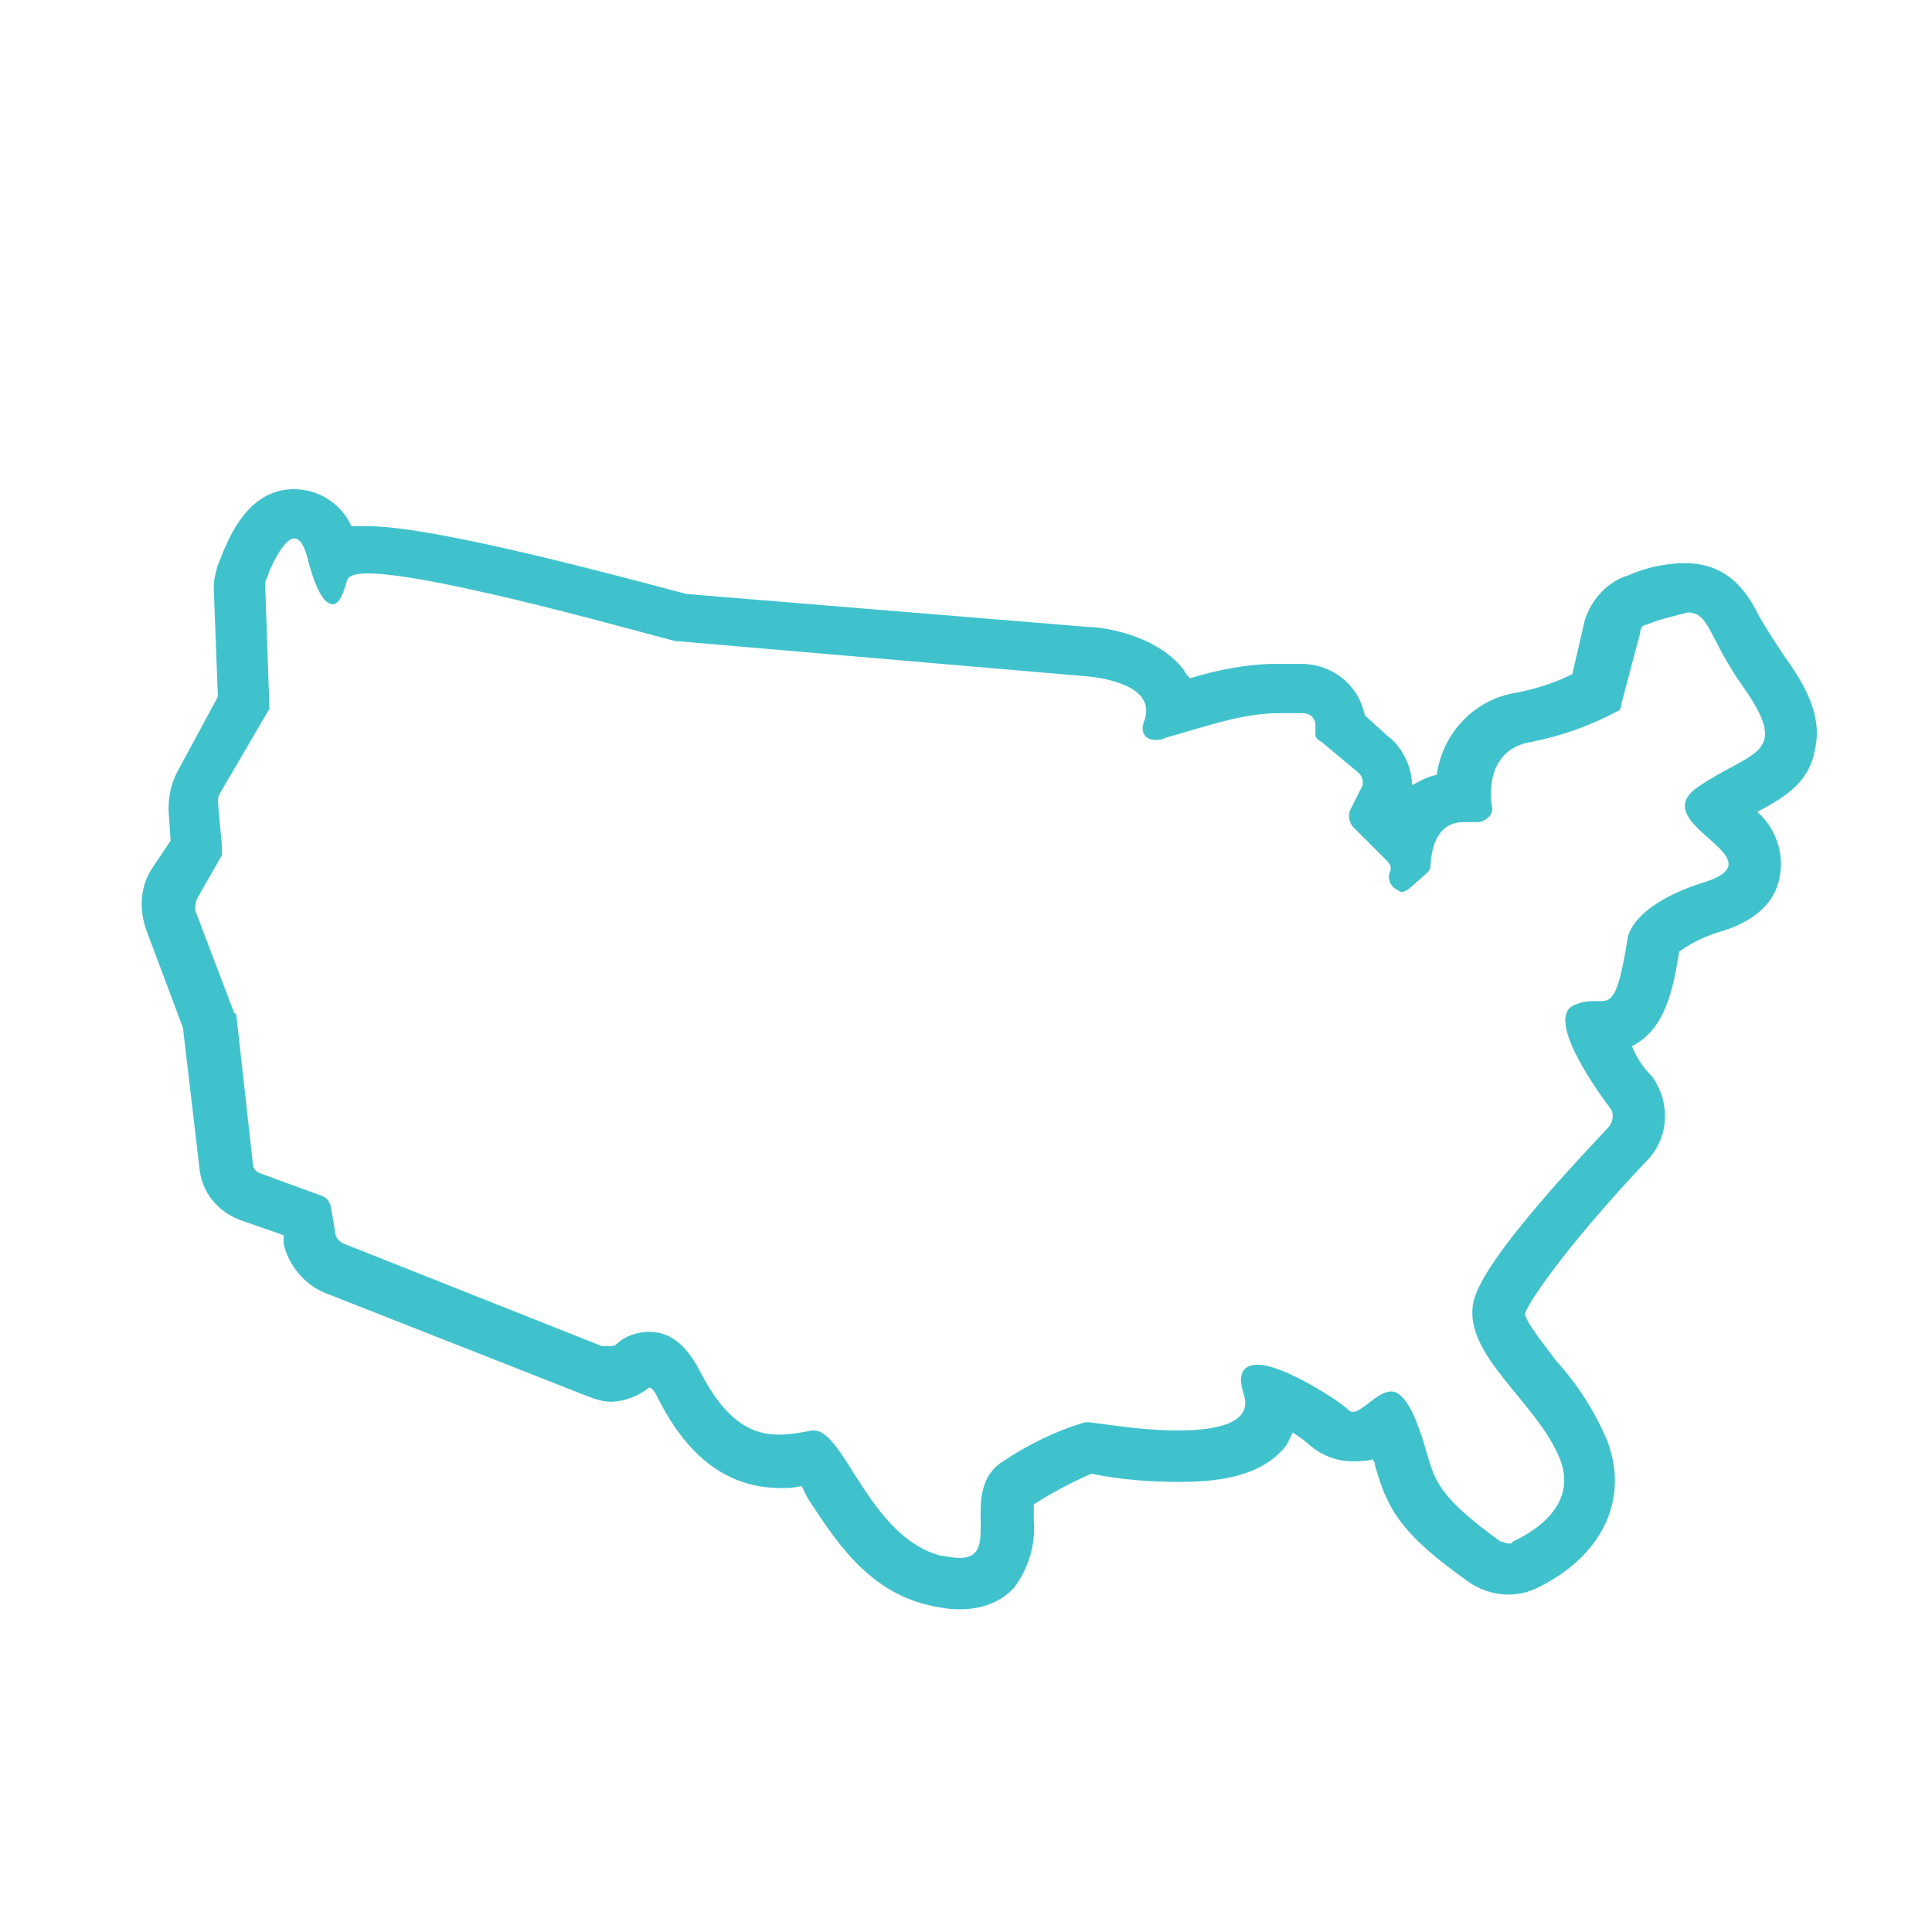 <svg xmlns="http://www.w3.org/2000/svg" fill="none" viewBox="0 0 94 94" height="94" width="94">
<g clip-path="url(#clip0_818_272)">
<path fill="#40C2CC" d="M86.8 31.9C87.8 33.3 88.7 34.8 88.3 36.5C88 38.2 86.6 38.9 85.5 39.5C86.4 40.3 86.8 41.5 86.6 42.6C86.4 43.9 85.4 44.8 83.8 45.3C83.1 45.5 82.4 45.8 81.7 46.3C81.4 48.2 81 50.1 79.4 50.9C79.6 51.4 79.9 51.9 80.4 52.4C81.3 53.7 81.2 55.4 80.1 56.5C76.6 60.2 74.5 63.1 74.2 63.9C74.2 64.3 75.2 65.5 75.7 66.2C76.8 67.4 77.6 68.7 78.2 70.1C79.3 73 77.9 75.8 74.7 77.3C73.6 77.8 72.4 77.6 71.5 77C68.1 74.6 67.5 73.4 66.9 71.3C66.9 71.1 66.8 71.1 66.8 71C66.5 71.1 66.1 71.1 65.8 71.1C65 71.1 64.3 70.8 63.7 70.3C63.5 70.1 63.2 69.9 62.9 69.7C62.8 69.9 62.7 70.1 62.6 70.3C61.4 71.9 59.1 72.1 57.4 72.1C56 72.1 54.5 72 53.1 71.7C52.2 72.1 51.2 72.6 50.3 73.2C50.3 73.4 50.3 73.8 50.3 74C50.4 75.2 50 76.4 49.3 77.3C48.6 78 47.7 78.3 46.7 78.3C46.234 78.3 45.734 78.233 45.2 78.1C42.1 77.4 40.5 74.7 39.3 72.9C39.2 72.7 39.1 72.5 39 72.3C38.6 72.4 38.3 72.4 38 72.4C35.5 72.4 33.5 71 32 68C31.9 67.8 31.8 67.6 31.6 67.5C31.1 67.9 30.4 68.2 29.7 68.2C29.2 68.2 28.8 68 28.5 67.9L15.8 62.9C14.8 62.5 14 61.5 13.8 60.5V60.1L11.8 59.4C10.6 59 9.8 58 9.7 56.8L8.9 50L7.1 45.2C6.8 44.3 6.8 43.3 7.3 42.4L8.3 40.9L8.2 39.4C8.2 38.8 8.3 38.2 8.6 37.6L10.6 33.9L10.4 28.6C10.4 28.267 10.467 27.9 10.6 27.5C11 26.5 11.9 23.8 14.3 23.8C15.5 23.8 16.6 24.5 17.1 25.6C17.3 25.6 17.6 25.6 17.9 25.6C21.3 25.6 31.1 28.3 33.4 28.9L52.9 30.5C53.7 30.5 56.3 30.9 57.6 32.6C57.7 32.8 57.8 32.9 57.9 33C59.2 32.6 60.7 32.3 62.1 32.3H63.3C64.8 32.3 66.1 33.3 66.4 34.8L67.5 35.8C68.2 36.3 68.7 37.3 68.7 38.2C69.1 38 69.4 37.8 69.9 37.7C70.2 35.6 71.8 34 73.8 33.7C74.8 33.5 75.7 33.2 76.5 32.8L77.1 30.2C77.4 29.2 78.2 28.3 79.2 28C80.1 27.6 81.1 27.4 82 27.4C84.2 27.4 85.1 29 85.6 30C86 30.7 86.4 31.3 86.8 31.9ZM84.8 33.4C83.1 31 83.2 29.8 82.1 29.8C81.4 30 80.8 30.1 80.1 30.4C79.9 30.4 79.8 30.6 79.8 30.8L78.9 34.2C78.9 34.4 78.8 34.6 78.7 34.6C77.4 35.3 76 35.8 74.5 36.1C72.6 36.4 72.4 38.2 72.6 39.3V39.4C72.6 39.7 72.2 40 71.9 40H71.8C71.6 40 71.4 40 71.2 40C70.5 40 69.7 40.4 69.6 42.1C69.6 42.3 69.5 42.4 69.4 42.5L68.6 43.2C68.5 43.3 68.3 43.4 68.2 43.4C68.1 43.4 68 43.3 68 43.3C67.7 43.2 67.5 42.8 67.6 42.5C67.7 42.3 67.7 42.1 67.5 41.9L65.8 40.2C65.6 39.9 65.6 39.6 65.7 39.4L66.2 38.4C66.4 38.1 66.3 37.8 66.1 37.6L64.3 36.1C64.1 36 64 35.9 64 35.7V35.3C64 34.9 63.7 34.7 63.4 34.7H62.2C60.4 34.7 58.5 35.4 56.7 35.9C56.5 36 56.4 36 56.2 36C55.8 36 55.4 35.7 55.7 35C56.3 33.1 52.8 32.9 52.8 32.9L33 31.2H32.9C32 31 21.2 27.9 17.9 27.9C17.3 27.9 17 28 16.9 28.2C16.7 28.9 16.5 29.4 16.2 29.4C15.8 29.4 15.4 28.8 15 27.3C14.8 26.5 14.6 26.2 14.3 26.2C13.8 26.2 13.1 27.7 13 28.1C12.9 28.3 12.9 28.3 12.9 28.4L13.1 34.2C13.1 34.3 13.1 34.4 13.1 34.5L10.7 38.6C10.6 38.8 10.6 38.9 10.6 39L10.8 41.2C10.8 41.4 10.8 41.5 10.8 41.6L9.6 43.7C9.5 43.9 9.5 44.1 9.5 44.3L11.4 49.3C11.5 49.3 11.5 49.4 11.5 49.4L12.3 56.6C12.3 56.8 12.4 57 12.7 57.1L15.7 58.2C15.9 58.3 16 58.4 16.1 58.7L16.3 59.9C16.3 60.2 16.5 60.4 16.7 60.5L29.3 65.5C29.5 65.5 29.5 65.5 29.6 65.5C29.7 65.5 29.9 65.5 30 65.4C30.4 65 31 64.8 31.6 64.8C32.4 64.8 33.3 65.2 34.1 66.8C35.4 69.3 36.7 69.8 37.9 69.8C38.4 69.8 39 69.7 39.5 69.6C39.5 69.6 39.5 69.6 39.6 69.6C41.1 69.6 42.3 74.8 45.8 75.7C46 75.7 46.3 75.8 46.7 75.8C48.8 75.8 46.6 72.5 48.8 71.1C50 70.3 51.4 69.6 52.8 69.2C52.8 69.2 52.8 69.2 52.9 69.2C53 69.2 53 69.2 53 69.2C54.5 69.4 55.9 69.6 57.3 69.6C59.3 69.6 61 69.2 60.5 67.8C60.2 66.8 60.5 66.4 61.2 66.4C62.4 66.4 64.9 68 65.5 68.5C65.6 68.6 65.7 68.7 65.8 68.7C66.3 68.7 67 67.7 67.7 67.7C68 67.7 68.4 68 68.8 68.9C70 71.7 69 72.1 73 75C73.1 75 73.3 75.1 73.4 75.1C73.5 75.1 73.6 75.1 73.6 75C74.5 74.6 76.8 73.3 75.9 71C74.8 68.2 71.1 65.9 71.7 63.3C72.2 61.2 77 56.2 78.3 54.8C78.5 54.5 78.5 54.2 78.4 54C77.5 52.8 75.2 49.5 76.6 48.9C78.2 48.2 78.5 50 79.2 45.6C79.2 45.6 79.4 44 83 42.9C86.6 41.7 80 40.1 82.6 38.3C85.2 36.5 87.2 36.8 84.8 33.4Z" clip-rule="evenodd" fill-rule="evenodd"></path>
</g>
<defs>
<clipPath id="clip0_818_272">
<rect fill="white" height="94" width="94"></rect>
</clipPath>
</defs>
</svg>
